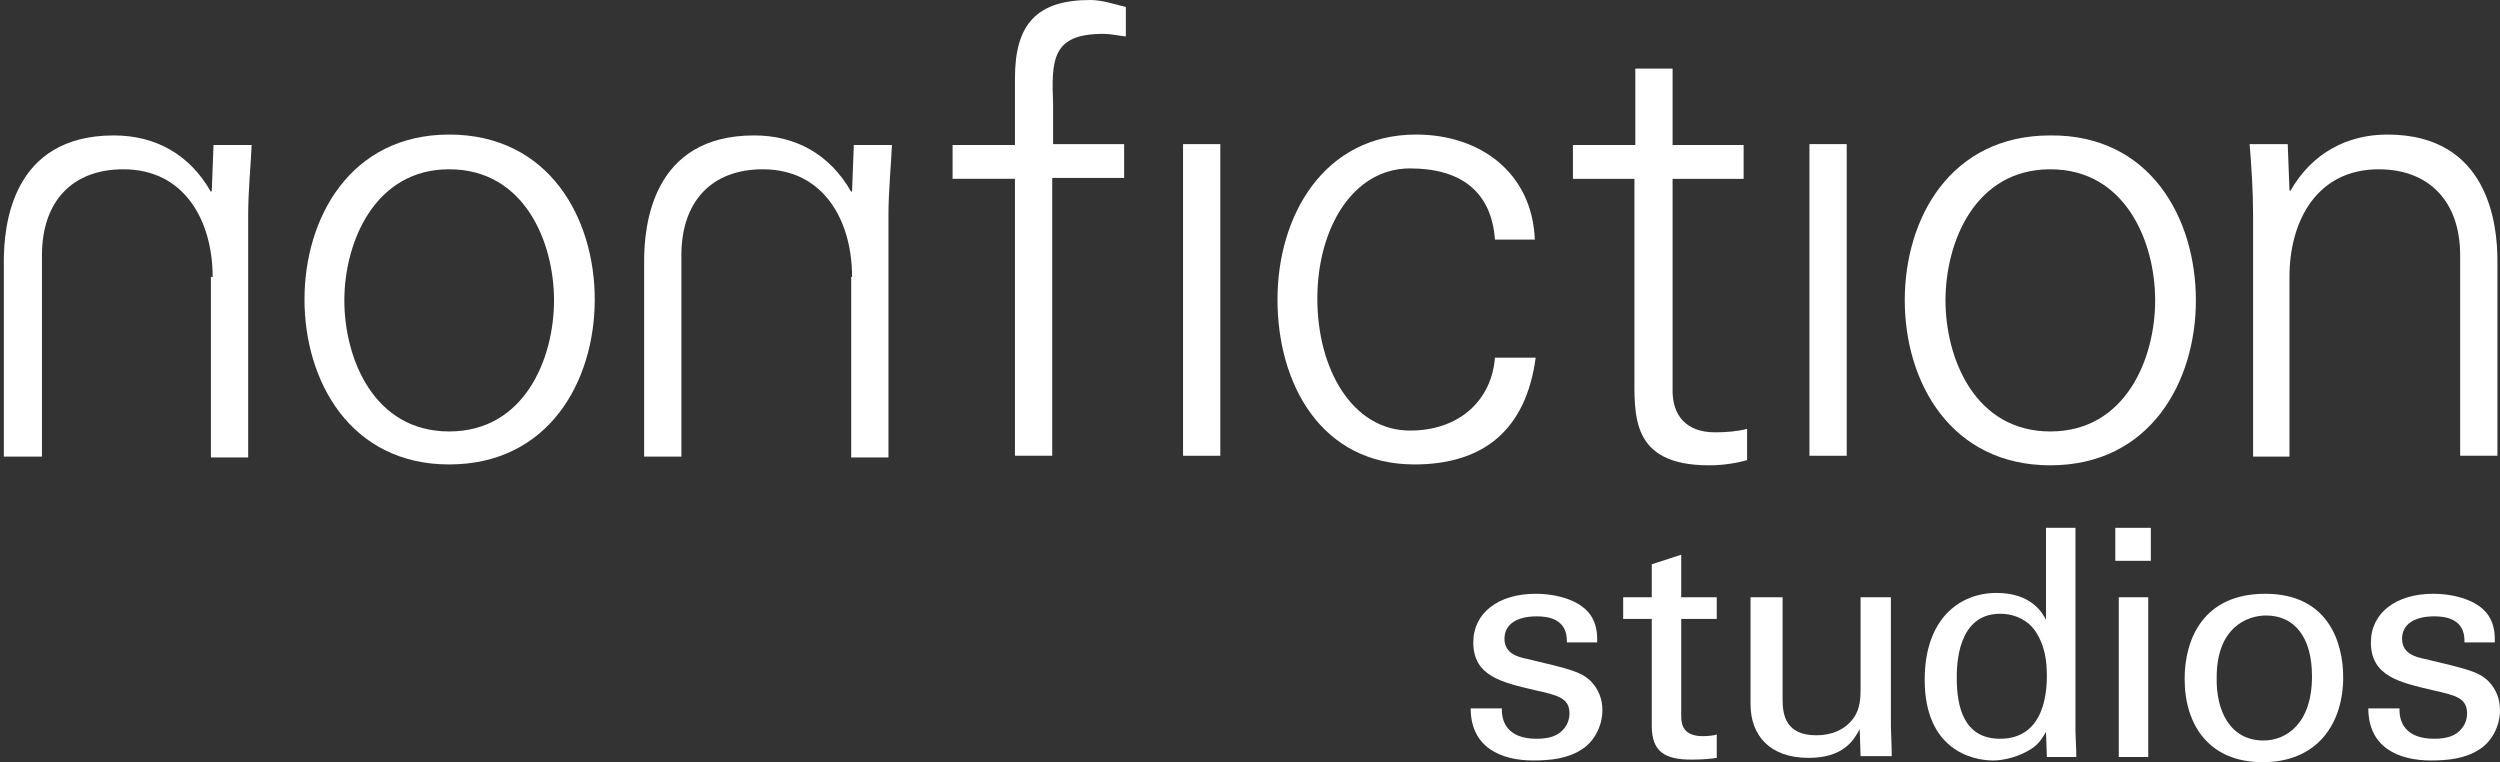 <svg width="164" height="50" viewBox="0 0 164 50" fill="none" xmlns="http://www.w3.org/2000/svg">
<rect x="0" y="0" width="164" height="50" fill="#333333" stroke="none"/>
<path d="M55.896 18.166C55.896 14.522 54.077 11.105 50.042 11.105C46.688 11.105 44.699 13.212 44.699 16.742V29.954H42.255V17.141C42.255 14.806 42.767 8.884 49.473 8.884C52.145 8.884 54.418 10.08 55.839 12.585L55.896 12.528L56.01 9.51H58.51C58.454 10.877 58.283 12.528 58.283 14.123V30.011H55.839V18.166H55.896Z" fill="white"/>
<path d="M22.589 19.704C22.589 23.52 24.521 28.303 29.466 28.303C34.411 28.303 36.344 23.52 36.344 19.704C36.344 15.889 34.411 11.105 29.466 11.105C24.578 11.105 22.589 15.889 22.589 19.704ZM29.466 8.827C36.003 8.827 39.015 14.294 39.015 19.647C39.015 25 36.003 30.467 29.466 30.467C22.987 30.467 19.975 25 19.975 19.647C19.975 14.294 22.987 8.827 29.466 8.827Z" fill="white"/>
<path d="M13.95 18.166C13.95 14.522 12.131 11.105 8.096 11.105C4.742 11.105 2.753 13.212 2.753 16.742V29.954H0.252V17.141C0.252 14.806 0.763 8.884 7.47 8.884C10.142 8.884 12.415 10.08 13.836 12.585L13.893 12.528L14.007 9.51H16.507C16.451 10.877 16.28 12.528 16.28 14.123V30.011H13.836V18.166H13.95Z" fill="white"/>
<path d="M66.581 29.955V11.731H62.489V9.51H66.581V5.125C66.581 1.595 68.002 0 71.526 0C72.322 0 73.118 0.285 73.856 0.456V2.392C73.345 2.335 72.833 2.221 72.379 2.221C69.025 2.221 68.968 3.872 69.082 6.834V9.453H73.743V11.674H69.025V29.898H66.581V29.955Z" fill="white"/>
<path d="M80.052 9.454H77.608V29.898H80.052V9.454Z" fill="white"/>
<path d="M98.069 15.718C97.842 12.586 95.852 11.048 92.499 11.048C88.748 11.048 86.417 14.977 86.417 19.59C86.417 24.26 88.748 28.246 92.499 28.246C95.682 28.246 97.842 26.31 98.069 23.463H100.74C100.115 28.133 97.387 30.467 92.783 30.467C86.702 30.467 83.803 25.228 83.803 19.647C83.803 14.123 86.872 8.827 92.897 8.827C97.103 8.827 100.513 11.333 100.684 15.718H98.069Z" fill="white"/>
<path d="M107.277 11.732H103.185V9.511H107.277V4.499H109.721V9.511H114.382V11.732H109.721V25.456C109.664 27.335 110.687 28.36 112.506 28.36C113.245 28.36 113.984 28.303 114.609 28.133V30.183C113.813 30.41 112.961 30.524 112.108 30.524C106.936 30.524 107.22 27.221 107.22 24.431V11.732H107.277Z" fill="white"/>
<path d="M121.144 9.454H118.7V29.898H121.144V9.454Z" fill="white"/>
<path d="M134.501 11.105C129.557 11.105 127.624 15.888 127.624 19.704C127.624 23.519 129.557 28.303 134.501 28.303C139.446 28.303 141.379 23.519 141.379 19.704C141.379 15.888 139.446 11.105 134.501 11.105ZM144.05 19.704C144.05 25.057 141.038 30.524 134.501 30.524C127.965 30.524 124.953 25.057 124.953 19.704C124.953 14.294 127.965 8.884 134.501 8.884C141.038 8.827 144.05 14.294 144.05 19.704Z" fill="white"/>
<path d="M150.246 29.955H147.802V14.066C147.802 12.472 147.688 10.82 147.574 9.453H150.075L150.189 12.472L150.246 12.529C151.667 10.023 153.997 8.827 156.612 8.827C163.261 8.827 163.83 14.75 163.83 17.084V29.898H161.386V16.743C161.386 13.212 159.34 11.105 156.043 11.105C152.008 11.105 150.189 14.465 150.189 18.166V29.955H150.246Z" fill="white"/>
<path d="M98.523 46.583C98.523 47.381 98.921 48.463 100.797 48.463C101.593 48.463 102.218 48.292 102.616 47.779C102.843 47.495 102.957 47.153 102.957 46.811C102.957 45.786 102.218 45.615 100.683 45.274C98.523 44.761 96.648 44.362 96.648 42.141C96.648 40.205 98.296 38.952 100.74 38.952C102.047 38.952 103.866 39.351 104.491 40.604C104.776 41.173 104.776 41.686 104.776 42.141H102.786C102.843 40.547 101.479 40.433 100.797 40.433C100.513 40.433 98.694 40.433 98.694 41.914C98.694 42.882 99.603 43.109 100.172 43.223C103.071 43.907 103.696 44.078 104.321 44.647C104.889 45.217 105.117 45.9 105.117 46.583C105.117 47.722 104.491 48.747 103.696 49.203C102.786 49.772 101.706 49.886 100.57 49.886C98.467 49.886 96.477 49.032 96.477 46.469H98.523V46.583Z" fill="white"/>
<path d="M106.48 39.181H108.356V37.017L110.288 36.39V39.181H112.619V40.604H110.288V46.869C110.288 47.381 110.288 48.292 111.709 48.292C112.107 48.292 112.505 48.235 112.619 48.178V49.716C112.277 49.773 111.709 49.83 110.97 49.83C109.208 49.83 108.356 49.317 108.356 47.609V40.604H106.48V39.181Z" fill="white"/>
<path d="M116.938 39.18V45.9C116.938 46.925 117.166 48.235 119.155 48.235C120.121 48.235 121.031 47.893 121.599 47.096C122.054 46.47 122.054 45.672 122.054 45.16V39.18H124.043V47.666C124.043 47.893 124.1 49.032 124.1 49.602H122.054L121.997 47.836C121.599 48.577 120.917 49.716 118.644 49.716C116.086 49.716 114.835 48.235 114.835 46.185V39.18H116.938Z" fill="white"/>
<path d="M133.478 41.345C133.08 40.775 132.285 40.263 131.205 40.263C128.363 40.263 128.363 43.737 128.363 44.477C128.363 46.356 128.818 48.463 131.205 48.463C134.274 48.463 134.274 45.047 134.274 44.249C134.274 42.769 133.876 41.914 133.478 41.345ZM134.217 34.625H136.15V48.008C136.15 48.236 136.206 49.147 136.206 49.659H134.274L134.217 48.008C134.047 48.292 133.819 48.748 133.308 49.09C132.455 49.659 131.432 49.887 130.75 49.887C129.329 49.887 126.26 49.147 126.26 44.591C126.26 40.605 128.533 38.896 130.977 38.896C133.251 38.896 133.99 40.206 134.217 40.661V34.625Z" fill="white"/>
<path d="M138.992 49.659H140.924V39.181H138.992V49.659ZM138.764 36.789H141.095V34.625H138.764V36.789Z" fill="white"/>
<path d="M148.484 48.576C149.962 48.576 151.667 47.494 151.667 44.362C151.667 41.742 150.473 40.376 148.654 40.376C147.404 40.376 145.415 41.173 145.415 44.419C145.358 46.583 146.267 48.576 148.484 48.576ZM148.598 38.952C152.804 38.952 153.713 42.255 153.713 44.419C153.713 47.494 152.008 50 148.427 50C144.96 50 143.312 47.608 143.312 44.533C143.312 41.97 144.505 38.952 148.598 38.952Z" fill="white"/>
<path d="M157.407 46.583C157.407 47.38 157.805 48.462 159.68 48.462C160.476 48.462 161.101 48.292 161.499 47.779C161.727 47.494 161.84 47.153 161.84 46.811C161.84 45.786 161.101 45.615 159.567 45.273C157.407 44.761 155.531 44.362 155.531 42.141C155.531 40.205 157.18 38.952 159.624 38.952C160.931 38.952 162.75 39.351 163.375 40.604C163.659 41.173 163.659 41.686 163.659 42.141H161.67C161.727 40.547 160.362 40.433 159.68 40.433C159.396 40.433 157.577 40.433 157.577 41.913C157.577 42.882 158.487 43.109 159.055 43.223C161.954 43.907 162.579 44.077 163.204 44.647C163.773 45.216 164 45.9 164 46.583C164 47.722 163.375 48.747 162.579 49.203C161.67 49.772 160.59 49.886 159.453 49.886C157.35 49.886 155.361 49.032 155.361 46.469H157.407V46.583Z" fill="white"/>
</svg>
